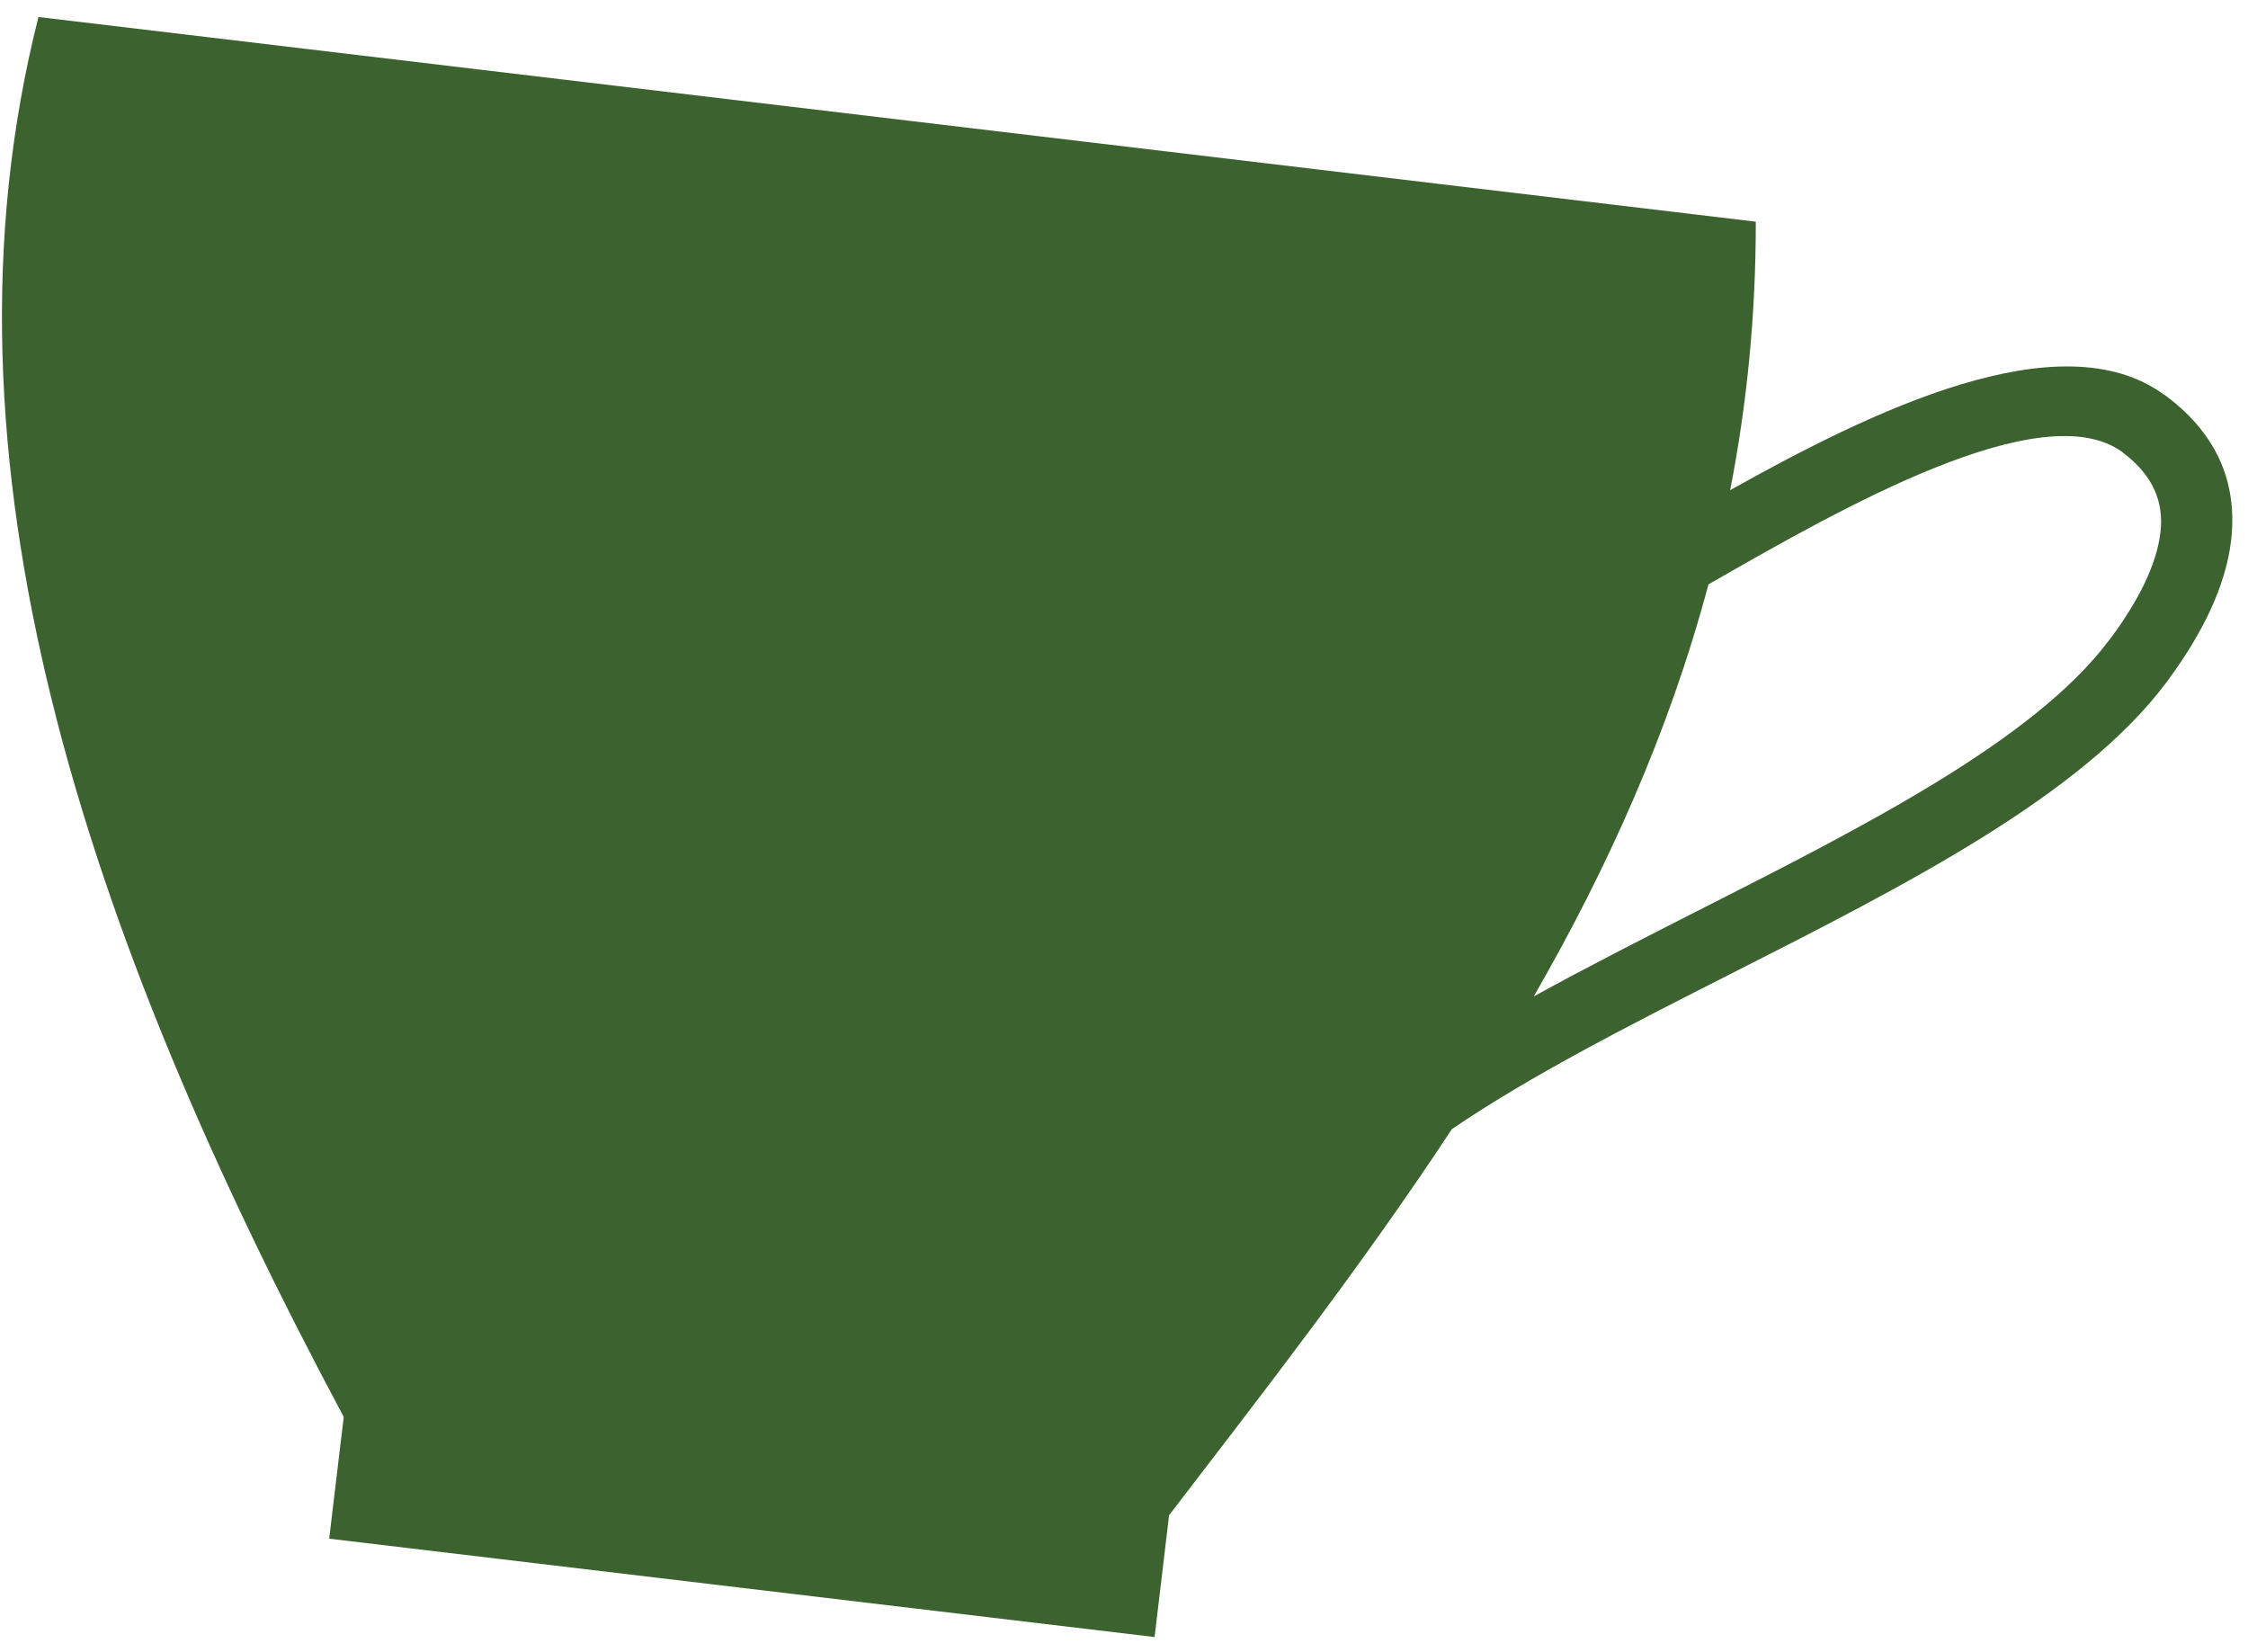 <svg width="83" height="61" viewBox="0 0 83 61" fill="none" xmlns="http://www.w3.org/2000/svg">
<path id="path204" fill-rule="evenodd" clip-rule="evenodd" d="M12.154 56.805L42.629 60.436L43.164 55.94C46.692 51.342 50.334 46.657 53.603 41.688C56.513 39.702 60.212 37.825 63.932 35.938C70.363 32.676 76.852 29.38 79.981 25.2L79.988 25.191L80.094 25.053L80.093 25.047C81.262 23.452 82.181 21.681 82.379 19.928C82.597 17.977 81.98 16.121 79.981 14.623L79.971 14.618L79.919 14.579L79.911 14.578C76.063 11.753 69.034 15.212 63.881 18.096C64.495 14.95 64.83 11.654 64.827 8.184L1.42 0.628C-2.713 16.916 3.115 34.389 12.691 52.309L12.154 56.805ZM63.079 21.575L63.329 21.431C67.944 18.79 75.399 14.526 78.363 16.691L78.362 16.693L78.402 16.727C79.533 17.577 79.888 18.584 79.77 19.628C79.632 20.873 78.909 22.229 77.98 23.494L77.978 23.493L77.879 23.625C75.113 27.317 68.899 30.473 62.74 33.596C60.658 34.654 58.585 35.708 56.629 36.786C59.348 32.061 61.622 27.041 63.079 21.575Z" fill="#3C6230"/>
</svg>
